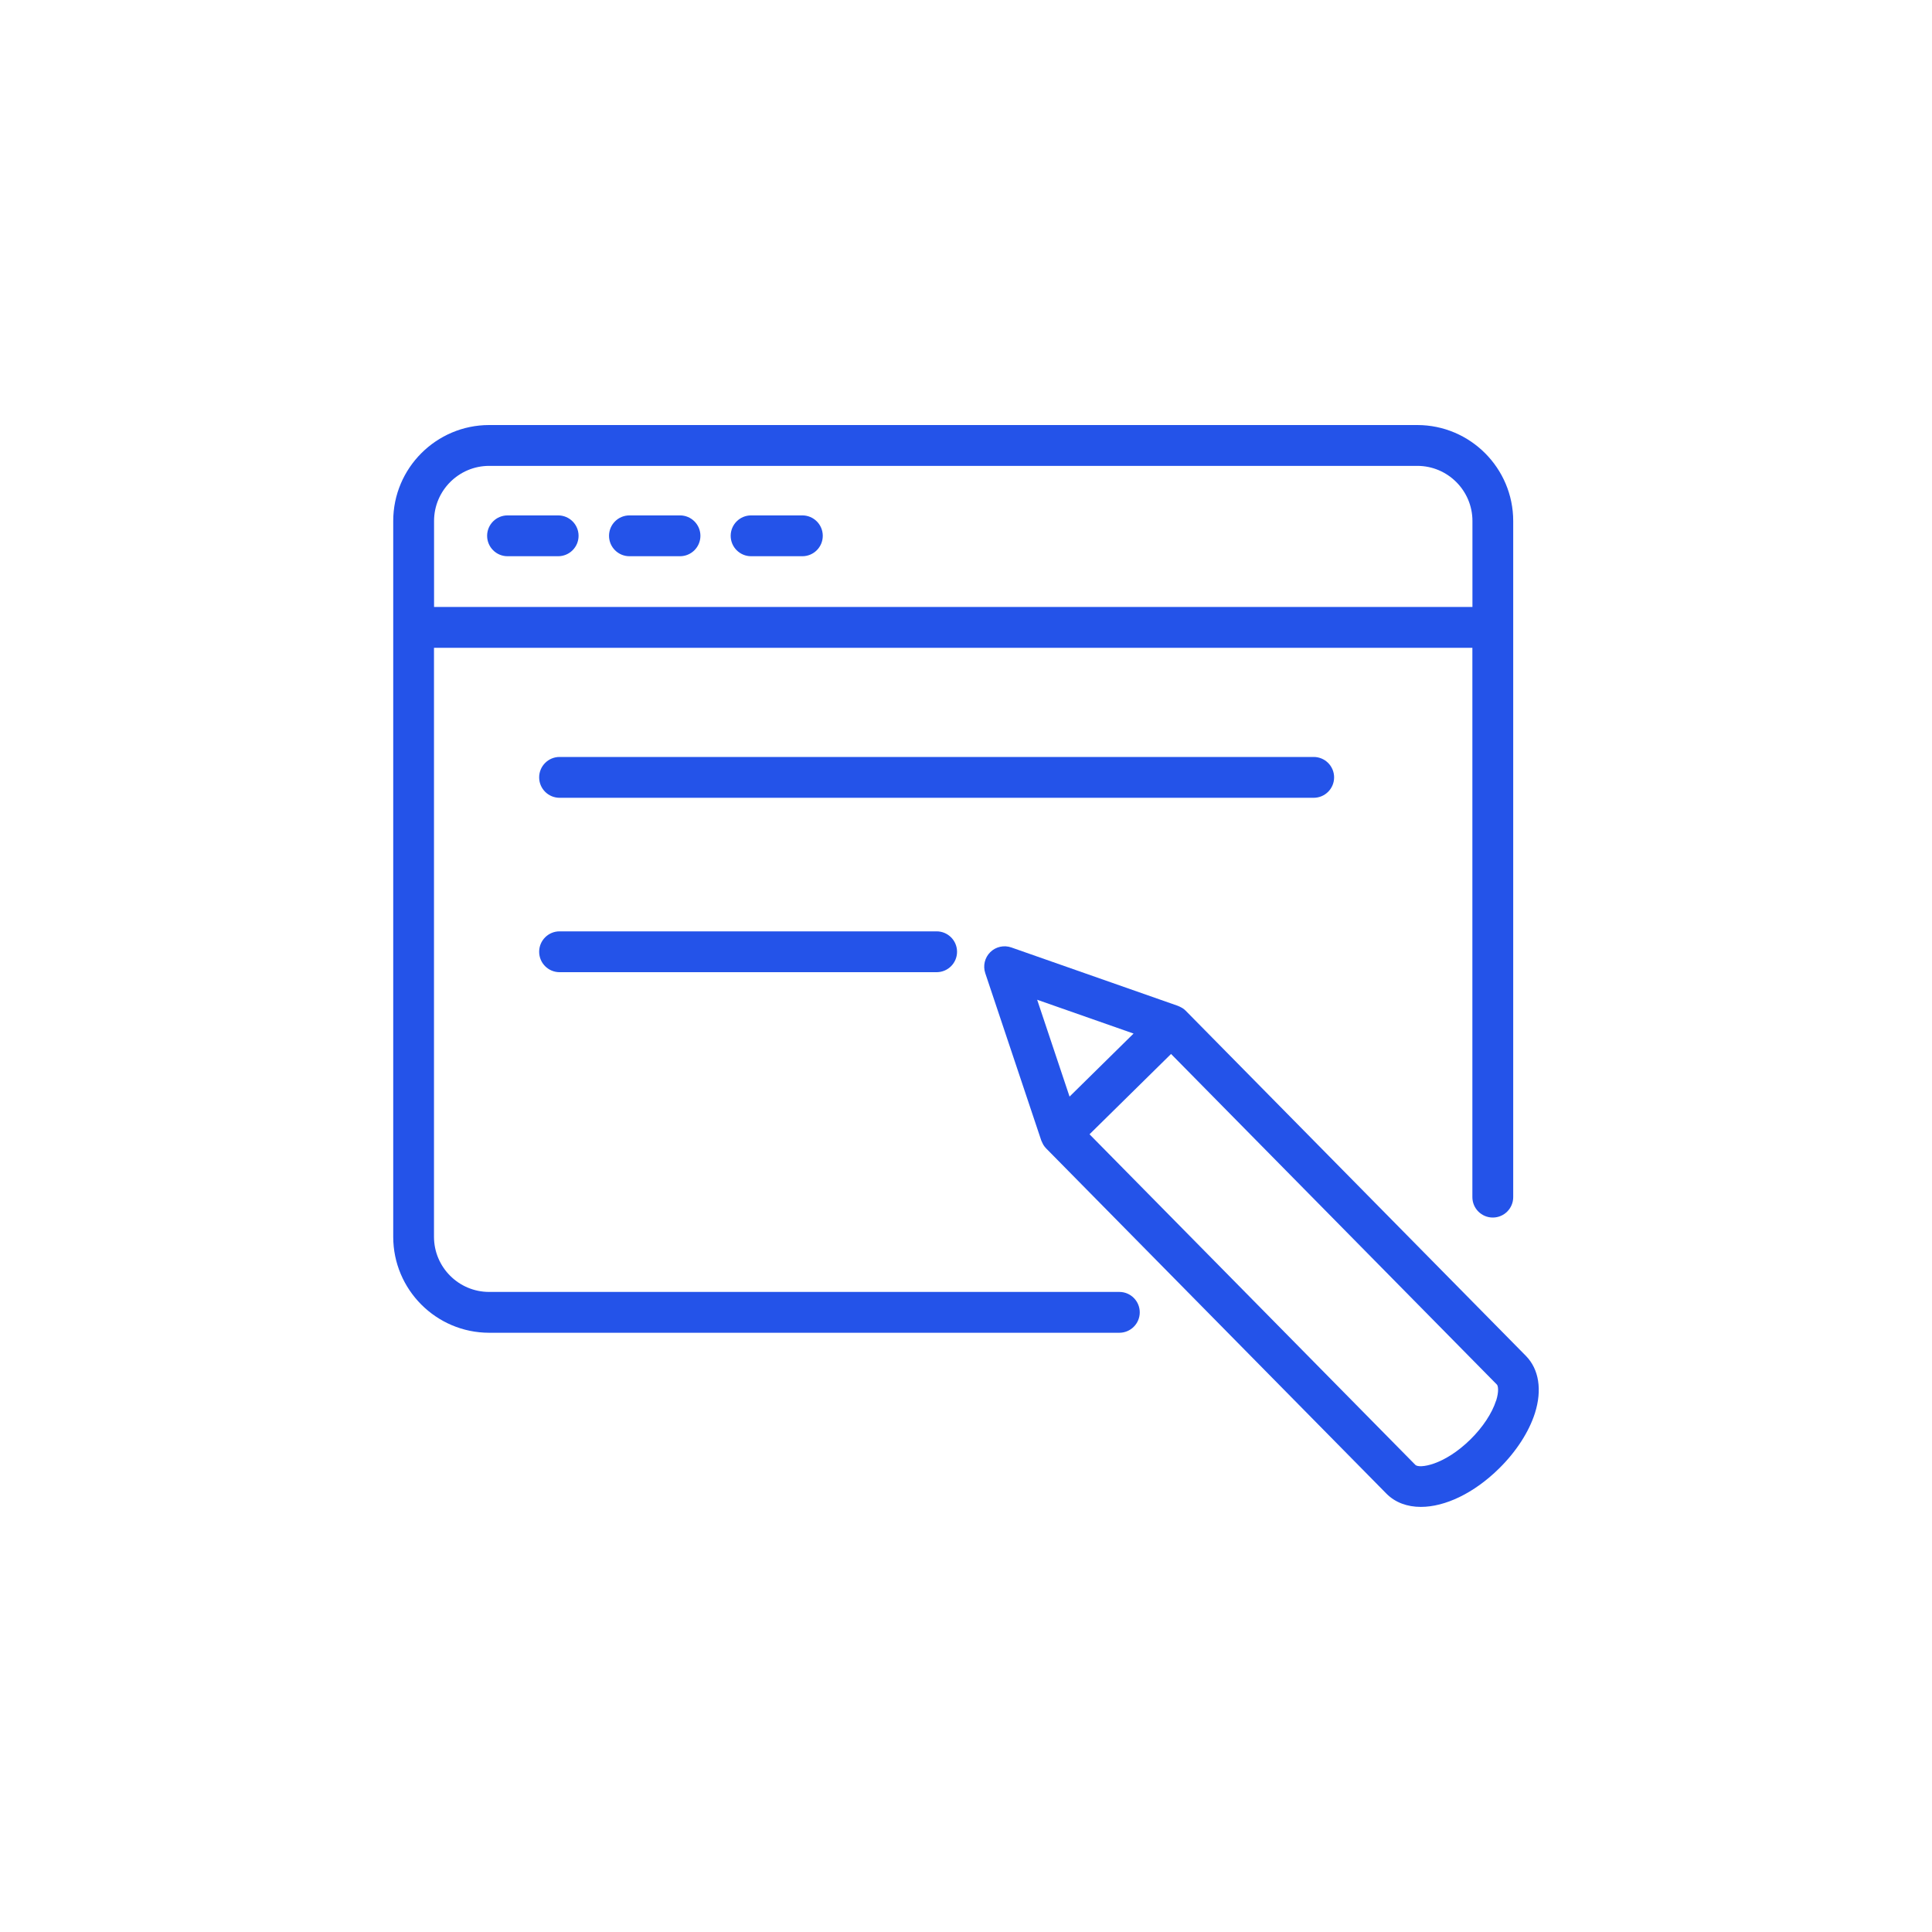 <svg xmlns="http://www.w3.org/2000/svg" id="Layer_1" data-name="Layer 1" viewBox="0 0 300 300"><defs><style>      .cls-1 {        fill: #2453e9;        stroke-width: 0px;      }    </style></defs><path class="cls-1" d="M236.95,210.55l-52.83-53.6c-.16-.16-.34-.31-.54-.43-.05-.03-.1-.05-.15-.08-.15-.08-.3-.16-.46-.22-.02,0-.04-.02-.06-.03l-25.87-9.07c-1.14-.4-2.41-.12-3.27.73-.86.85-1.16,2.11-.78,3.26l8.7,25.99s.02.04.03.07c.06.15.13.3.21.44.03.05.05.11.09.17.12.19.26.38.42.54l52.83,53.6c1.38,1.4,3.25,2.07,5.36,2.07,3.73,0,8.22-2.09,12.16-5.98,2.65-2.61,4.63-5.67,5.56-8.6,1.13-3.58.62-6.8-1.4-8.86ZM176.02,160.49l-9.94,9.79-5.03-15.04,14.97,5.25ZM232.31,217.49c-.62,1.94-2.06,4.13-3.97,6.01-4.15,4.09-7.99,4.55-8.56,3.97l-50.6-51.34,12.66-12.47,50.6,51.34c.17.17.35,1-.12,2.5Z"></path><path class="cls-1" d="M173.8,200.61h-97.85c-4.72,0-8.56-3.84-8.56-8.56v-91.46h161.24v85.3c0,1.75,1.42,3.17,3.17,3.17s3.17-1.42,3.17-3.17v-104.99c0-8.21-6.68-14.9-14.9-14.9H75.96c-8.21,0-14.9,6.68-14.9,14.9v111.15c0,8.21,6.68,14.9,14.9,14.9h97.85c1.75,0,3.17-1.42,3.17-3.17s-1.42-3.17-3.17-3.17ZM67.4,80.9c0-4.72,3.84-8.56,8.56-8.56h144.12c4.72,0,8.56,3.84,8.56,8.56v13.35H67.4v-13.35Z"></path><path class="cls-1" d="M124.59,80.03h-7.96c-1.75,0-3.17,1.42-3.17,3.17s1.42,3.17,3.17,3.17h7.96c1.75,0,3.17-1.42,3.17-3.17s-1.42-3.17-3.17-3.17Z"></path><path class="cls-1" d="M105.59,80.03h-7.85c-1.75,0-3.17,1.42-3.17,3.17s1.42,3.17,3.17,3.17h7.85c1.75,0,3.17-1.42,3.17-3.17s-1.42-3.17-3.17-3.17Z"></path><path class="cls-1" d="M86.67,80.03h-7.86c-1.75,0-3.17,1.42-3.17,3.17s1.42,3.17,3.17,3.17h7.86c1.75,0,3.17-1.42,3.17-3.17s-1.42-3.17-3.17-3.17Z"></path><path class="cls-1" d="M207.16,120.71c0-1.75-1.42-3.17-3.17-3.17h-117.1c-1.75,0-3.17,1.42-3.17,3.17s1.42,3.17,3.17,3.17h117.1c1.75,0,3.17-1.42,3.17-3.17Z"></path><path class="cls-1" d="M86.89,144.62c-1.75,0-3.17,1.42-3.17,3.17s1.42,3.17,3.17,3.17h58.55c1.75,0,3.17-1.42,3.17-3.17s-1.42-3.17-3.17-3.17h-58.55Z"></path></svg>